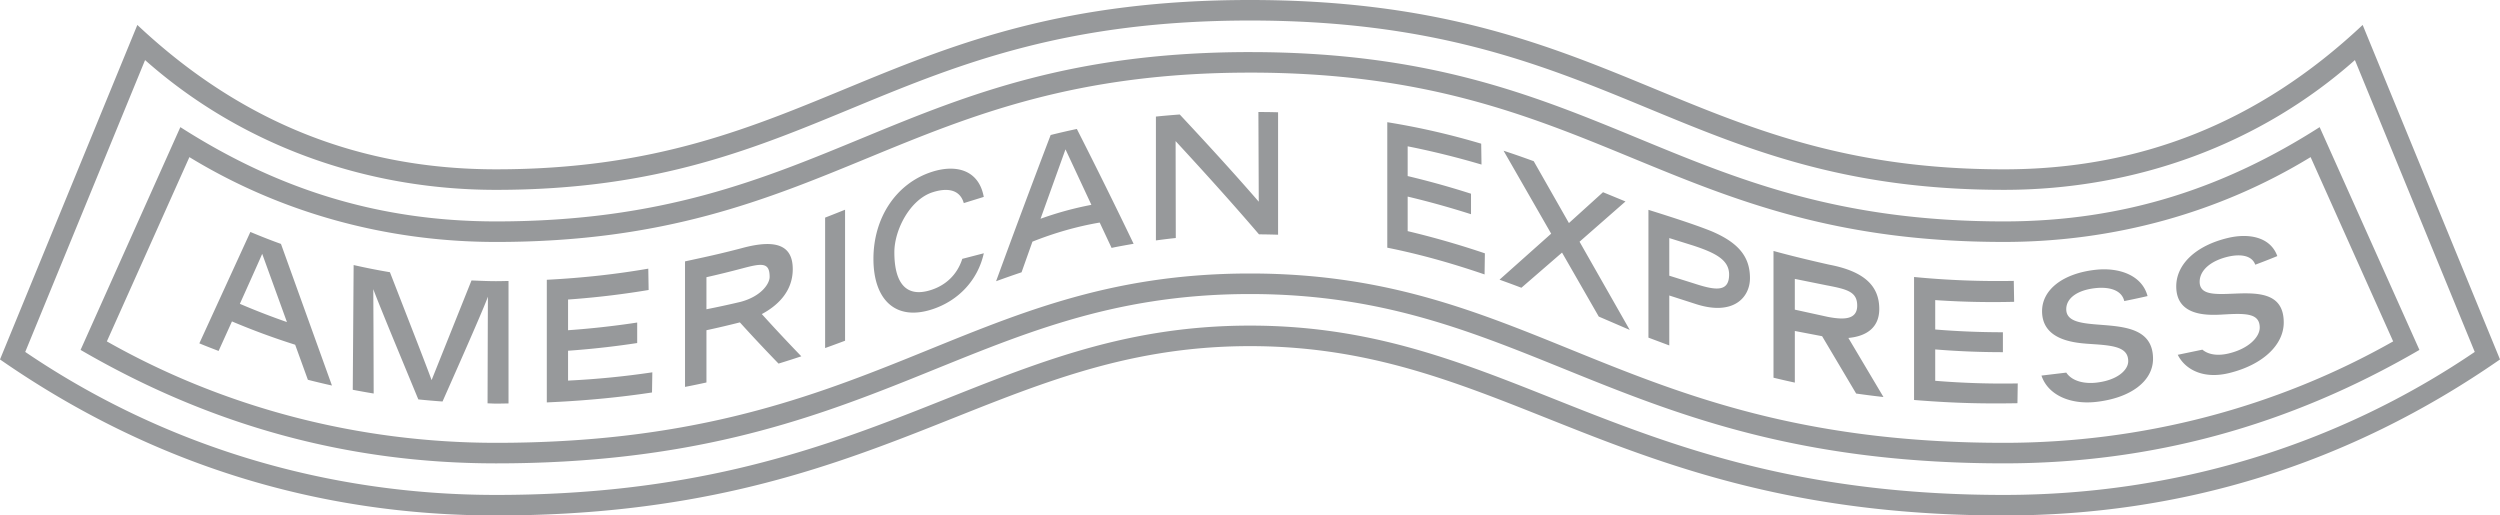<svg width="194" height="40" viewBox="0 0 194 40" xmlns="http://www.w3.org/2000/svg">
    <path d="M97 0c28.453 0 33.684 13.14 58.51 13.14 10.48 0 19.718-3.575 27.832-11.204L194 27.893C182.159 36.113 169.173 40 155.51 40 125.524 40 117 26.86 97 26.86 76.995 26.86 68.477 40 38.49 40 24.8 40 11.819 36.098 0 27.893L10.658 1.936c8.115 7.63 17.353 11.203 27.833 11.203C63.316 13.14 68.55 0 97 0zm0 1.593c-28.085 0-33.217 13.14-58.51 13.14-10.271 0-19.895-3.568-27.232-10.071l-9.3 22.648c10.694 7.261 23.312 11.097 36.533 11.097 29.63 0 38.064-13.14 58.508-13.14 20.446 0 28.878 13.14 58.51 13.14 13.222 0 25.839-3.836 36.532-11.097l-9.3-22.648c-7.336 6.503-16.96 10.07-27.231 10.07-25.289 0-30.427-13.139-58.51-13.139zm0 2.45c27.422 0 32.632 13.139 58.51 13.139 9.399 0 17.223-2.667 24.494-7.316l7.743 17.287c-10.178 5.922-20.863 8.804-32.237 8.804-29.743 0-36.764-13.139-58.51-13.139-21.752 0-28.761 13.14-58.51 13.14-11.38-.001-22.064-2.886-32.237-8.805l7.743-17.287c7.297 4.665 15.122 7.316 24.495 7.316 25.885 0 31.084-13.14 58.51-13.14zm0 1.593c-26.967 0-32.27 13.14-58.51 13.14-8.525-.001-16.73-2.275-23.793-6.583l-6.405 14.3c9.097 5.15 19.523 7.87 30.199 7.871 29.511 0 36.218-13.14 58.508-13.14 22.287 0 29.003 13.14 58.51 13.14 10.677 0 21.102-2.72 30.2-7.872l-6.406-14.3c-7.063 4.31-15.269 6.583-23.793 6.583-26.248 0-31.535-13.14-58.51-13.14zM27.444 20.568c.932.212 1.87.398 2.814.556l2.144 5.51c.502 1.298.931 2.42 1.09 2.863l3.096-7.734.761.03c.381.015.763.026 1.145.026.33 0 .643-.011.967-.015v9.502l-.722.013-.245.001c-.22 0-.44-.017-.66-.02l.017-5.758c.004-1.146.009-2.114.014-2.522l-.042.11c-.538 1.41-2.993 6.916-3.483 8.027a60.6 60.6 0 0 1-1.878-.163L30.48 26.2c-.683-1.662-1.316-3.221-1.513-3.763l.015 3.018c.007 1.89.012 4.092.015 5.082a59.837 59.837 0 0 1-1.623-.29l.068-9.679zm121.087 10.47v-9.543a67.64 67.64 0 0 0 7.738.302l.028 1.624a65.683 65.683 0 0 1-5.776-.11l-.348-.024v2.282c1.584.13 3.165.199 4.731.212l.521.002v1.546c-1.634 0-3.225-.06-4.785-.177l-.467-.036v2.434c2.125.174 4.28.244 6.404.204l-.023 1.536c-2.568.045-4.8 0-7.708-.226l-.315-.025v-9.544 9.544zm-98.224-10.19.027 1.655a66.397 66.397 0 0 1-5.732.702l-.521.038v2.382a66.135 66.135 0 0 0 4.829-.517l.536-.08v1.592a66.344 66.344 0 0 1-4.829.557l-.536.04v2.317a65.726 65.726 0 0 0 6.54-.642l-.025 1.564c-2.388.361-4.969.62-7.78.753l-.384.018v-9.516c2.85-.147 5.46-.445 7.875-.864zm112.323.087c1.784-.196 3.588.404 4.02 2.04l-.361.082c-.559.125-1.087.234-1.446.305-.215-.918-1.28-1.102-2.202-1.007-1.419.144-2.3.773-2.3 1.64 0 .892.985 1.066 2.214 1.173l.887.07c1.784.151 3.633.454 3.633 2.606 0 1.74-1.746 3.053-4.45 3.347-1.992.211-3.66-.544-4.182-1.973l-.026-.073 1.925-.231c.473.697 1.44.867 2.273.785 1.663-.17 2.534-.968 2.534-1.67 0-.993-.926-1.19-2.416-1.302l-.772-.053c-1.277-.095-3.498-.402-3.497-2.53 0-1.676 1.635-2.935 4.166-3.21zm-25.006 8.374v-9.835l.44.12c1.793.482 3.884.944 3.887.945 2.646.505 3.88 1.597 3.88 3.435 0 1.447-.989 2.12-2.398 2.25l2.724 4.585a70.938 70.938 0 0 1-2.12-.27l-2.641-4.45-2.117-.405v4.006a65.845 65.845 0 0 1-1.655-.38zm-76.106-8.426c0 1.819-1.291 2.897-2.401 3.489 1.022 1.13 2.044 2.22 3.065 3.277-.58.194-1.168.382-1.767.566-1-1.031-2-2.095-3-3.198-.865.219-1.73.423-2.594.608v4.055c-.547.119-1.097.236-1.663.343v-9.74l1.53-.333a68.89 68.89 0 0 0 2.55-.609l.352-.092c2.668-.721 3.929-.197 3.928 1.634zM19.43 18c.783.328 1.572.641 2.373.928l3.956 10.989a58.196 58.196 0 0 1-1.868-.446l-.986-2.72A55.302 55.302 0 0 1 18 24.942l-1.037 2.292-.75-.29c-.25-.098-.498-.196-.744-.301l3.96-8.644zm153.453.466c1.574-.377 3.287-.112 3.836 1.405-.585.244-1.216.486-1.71.67-.29-.79-1.276-.815-2.097-.626-1.374.319-2.223 1.07-2.219 1.96.005.901.914.97 2.126.933l.873-.034c1.797-.058 3.517.082 3.526 2.236.01 1.776-1.671 3.326-4.279 3.95-1.925.459-3.32-.25-3.916-1.369l-.03-.059 1.913-.398c.534.448 1.322.463 2.003.303 1.61-.373 2.449-1.298 2.446-2.02-.005-1.057-.976-1.106-2.506-1.03l-.543.03c-1.21.06-3.42.032-3.43-2.178-.009-1.734 1.527-3.18 4.007-3.773zM65.577 16.274V26.44c-.34.128-.683.255-1.028.381l-.52.188V16.887c.347-.135.692-.271 1.035-.408l.513-.205zm62.342 9.926v-9.917l.89.28c2.611.83 3.499 1.178 4.02 1.387 2.034.871 2.969 1.934 2.969 3.634 0 1.493-1.276 2.932-4.147 2.027l-2.115-.681v3.876l-1.617-.606zm-7.548-8.068-3.695-6.437c.635.208 1.26.424 1.879.646l.462.167 2.732 4.801 2.645-2.394 1.744.718-3.565 3.124 3.894 6.844-2.403-1.036-2.85-4.965-3.153 2.73a97.442 97.442 0 0 0-1.13-.421l-.567-.206 4.007-3.571-3.695-6.437 3.695 6.437zm-98.104 6.861-1.92-5.296-.183.42c-.307.694-.926 2.075-1.55 3.46 1.218.522 2.436.992 3.653 1.416zm117.011-3.35v2.386l2.556.56.124.023c1.114.2 2.161.204 2.161-.895 0-1.074-.768-1.269-2.366-1.574l-2.475-.5zM72.303 13.34c1.936-.626 3.623-.111 4.02 1.854l.017.086-1.55.48c-.315-1.1-1.338-1.19-2.425-.839-1.746.566-2.963 2.908-2.963 4.656 0 2.191.775 3.6 2.86 2.921 1.166-.377 1.996-1.204 2.379-2.315l.031-.096 1.671-.433c-.449 2.043-1.93 3.678-4.02 4.354-2.866.928-4.544-.791-4.544-3.92 0-3.21 1.776-5.858 4.524-6.748zM57.56 20.838a73.35 73.35 0 0 1-2.74.673v2.488c.884-.174 1.769-.366 2.654-.576 1.62-.434 2.25-1.422 2.25-1.934 0-1.146-.586-1.074-2.164-.65zm71.976-2.364v2.92l1.87.586.227.073c1.543.491 2.546.597 2.546-.751 0-1.134-1.06-1.677-2.773-2.242l-1.87-.586zm-45.973-8.467a444.584 444.584 0 0 1 4.405 8.91l-.62.109c-.44.08-.963.177-1.088.214l-.923-1.97c-1.747.297-3.5.797-5.22 1.482l-.705 1.985a276.9 276.9 0 0 0-.139.393 81.52 81.52 0 0 0-1.977.693 881.68 881.68 0 0 1 4.235-11.346 57.48 57.48 0 0 1 2.032-.47zm24.09 9.213V9.483c2.64.425 5.035.998 7.288 1.667l.024 1.62a65.79 65.79 0 0 0-5.253-1.32l-.477-.096v2.309c1.456.346 2.914.745 4.37 1.197l.546.172v1.591a67.211 67.211 0 0 0-4.37-1.236l-.546-.133v2.682a67.604 67.604 0 0 1 5.992 1.723l-.025 1.637c-2.268-.777-4.614-1.461-7.129-1.99l-.42-.086V9.483v9.737zm-10-10.53c.386.003.771.006 1.15.014l.376.009v9.501a73.285 73.285 0 0 0-1.482-.03c-2.146-2.508-4.324-4.91-6.47-7.235l.014 7.521c-.393.04-.778.087-1.16.136l-.382.05v-9.61c.602-.062 1.22-.115 1.849-.162 2.034 2.178 4.098 4.424 6.132 6.768l-.028-6.962zm-12.961 7.206-2.01-4.307-1.936 5.387a25.943 25.943 0 0 1 3.946-1.08z" fill="#97999B" fill-rule="nonzero"/>
</svg>
